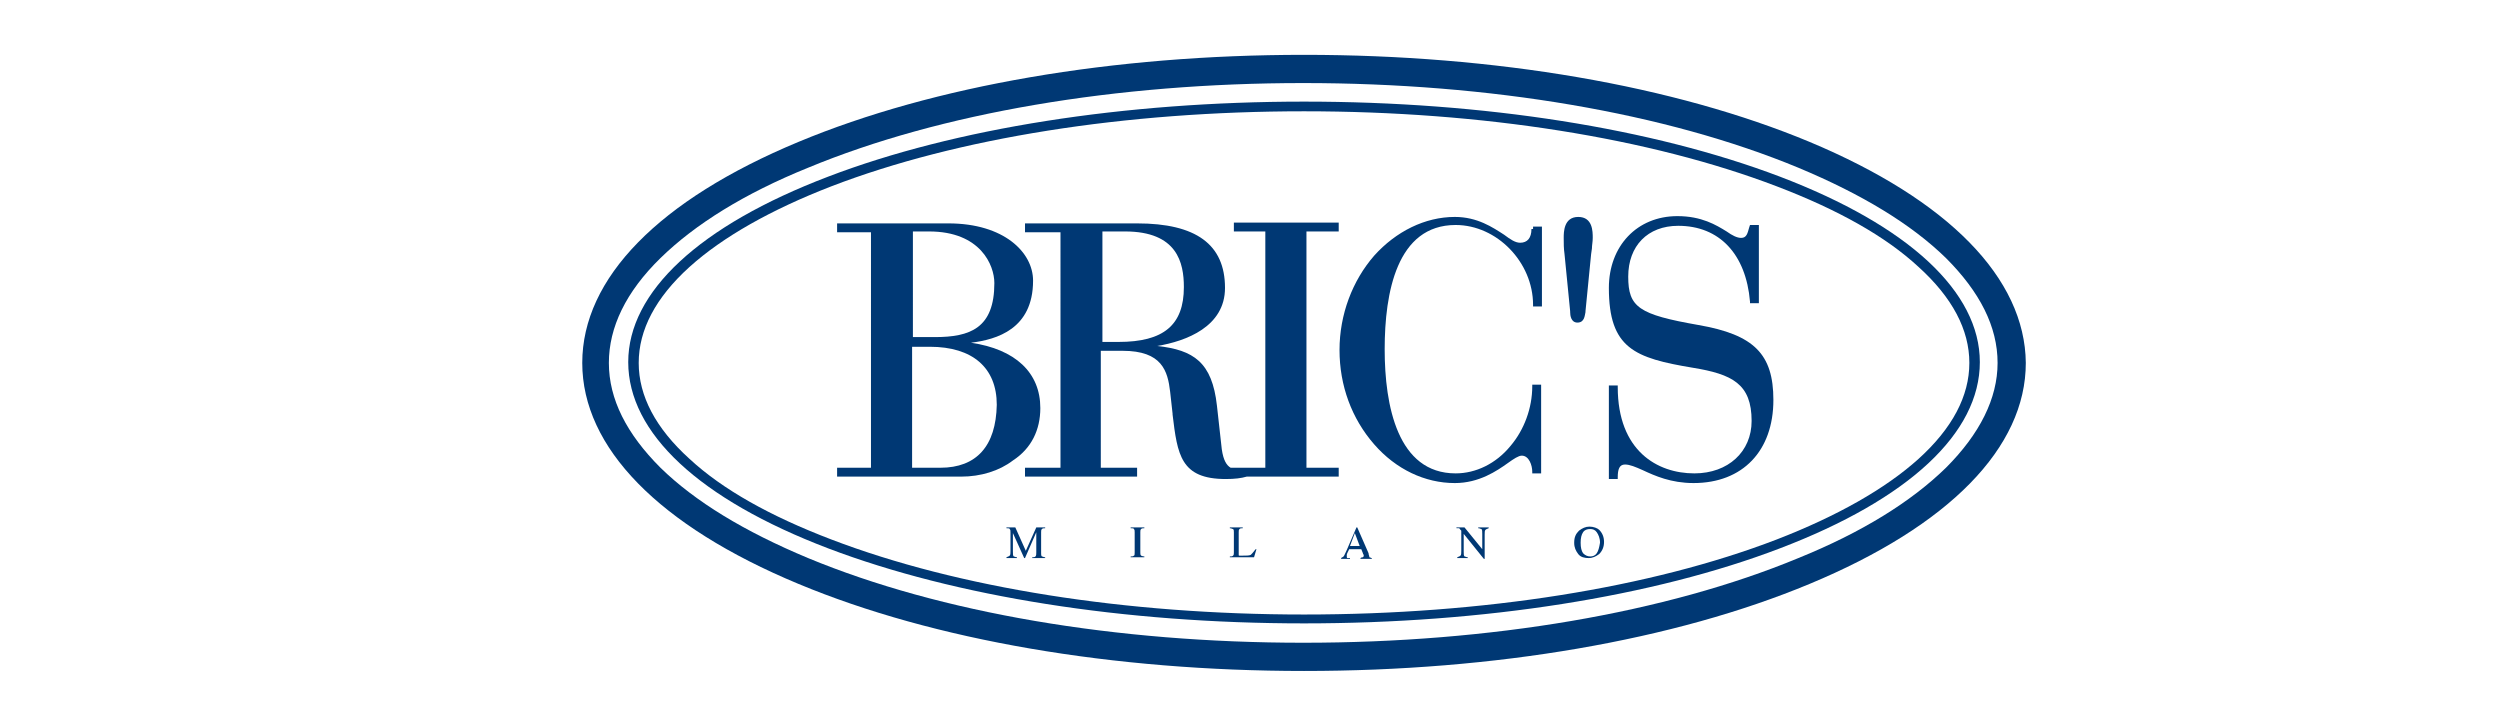 <?xml version="1.0" encoding="utf-8"?>
<!-- Generator: Adobe Illustrator 26.5.0, SVG Export Plug-In . SVG Version: 6.00 Build 0)  -->
<svg version="1.1" id="_레이어_1" xmlns="http://www.w3.org/2000/svg" xmlns:xlink="http://www.w3.org/1999/xlink" x="0px"
	 y="0px" viewBox="0 0 310 90" style="enable-background:new 0 0 310 90;" xml:space="preserve">
<style type="text/css">
	.st0{fill:#003874;}
</style>
<path class="st0" d="M129,50.6c0-4.4-3.1-7.3-8.6-8.1c3.2-0.4,7.7-1.7,7.7-7.7c0-3.5-3.6-7.1-10.5-7.1h-13.8v1.1h4.2V58h-4.2v1.1
	h15.4c2.4,0,4.7-0.7,6.4-2C127.9,55.6,129,53.3,129,50.6 M113.1,28.7h2.1c6.4,0,8.1,4.2,8.1,6.4c0,5.6-3,6.7-7.4,6.7h-2.7V28.7z
	 M116.6,58h-3.5V43h2.2c5.3,0,8.3,2.6,8.3,7.2C123.5,55.3,121.1,58,116.6,58"/>
<path class="st0" d="M169.7,68.6l-1.4-3.2h-0.1l-1.2,2.8c-0.2,0.4-0.3,0.7-0.4,0.8c-0.1,0.1-0.2,0.1-0.3,0.2v0.1h1.1v-0.1
	c-0.1,0-0.2,0-0.3,0c-0.1,0-0.1-0.1-0.1-0.2c0,0,0-0.1,0-0.2c0-0.1,0.1-0.3,0.3-0.7h1.5l0.2,0.5c0,0.1,0.1,0.2,0.1,0.2
	c0,0.1,0,0.1,0,0.1c0,0.1,0,0.1-0.1,0.2c0,0-0.2,0-0.3,0.1v0.1h1.4v-0.1c-0.1,0-0.2-0.1-0.3-0.1C169.8,68.9,169.7,68.8,169.7,68.6
	 M167.4,67.7l0.6-1.6l0.6,1.6H167.4z"/>
<path class="st0" d="M197.1,65.3c-0.5,0-0.9,0.2-1.3,0.5c-0.4,0.4-0.6,0.8-0.6,1.5c0,0.6,0.2,1,0.5,1.4c0.3,0.4,0.8,0.5,1.3,0.5
	c0.5,0,0.9-0.2,1.3-0.5c0.4-0.4,0.6-0.9,0.6-1.5c0-0.6-0.2-1.1-0.6-1.5C198.1,65.5,197.6,65.3,197.1,65.3 M198,68.6
	c-0.2,0.3-0.5,0.4-0.8,0.4c-0.3,0-0.6-0.1-0.9-0.4c-0.2-0.3-0.3-0.7-0.3-1.3c0-0.6,0.1-1,0.3-1.3c0.2-0.3,0.5-0.4,0.9-0.4
	c0.3,0,0.6,0.1,0.8,0.4c0.2,0.3,0.4,0.7,0.4,1.3C198.3,67.9,198.2,68.3,198,68.6"/>
<path class="st0" d="M210.6,40.3c-7.4-1.3-8.7-2.2-8.7-6c0-3.8,2.4-6.3,6.2-6.3c5.1,0,8.4,3.5,8.9,9.4l0,0.2h1.1v-9.7H217l-0.1,0.3
	c-0.2,0.7-0.3,1.3-1,1.3c-0.5,0-1.1-0.3-1.8-0.8c-1.3-0.8-3.1-1.9-6.1-1.9c-5,0-8.5,3.7-8.5,8.9c0,7.5,3.2,8.7,10.4,9.9
	c4.9,0.8,7.3,2,7.3,6.6c0,3.8-2.9,6.5-7.1,6.5c-4.6,0-9.5-2.8-9.5-10.7v-0.2h-1.1v11.6h1.1v-0.2c0-1,0.2-1.6,0.9-1.6
	c0.6,0,1.3,0.3,2.2,0.7c1.5,0.7,3.5,1.6,6.3,1.6c6.1,0,9.9-4,9.9-10.3C219.9,43.9,217.5,41.5,210.6,40.3"/>
<path class="st0" d="M196.6,38.7l0-0.1l0.7-7.1l0.1-0.7c0-0.4,0.1-0.8,0.1-1.3c0-0.8,0-2.6-1.8-2.6c-1.8,0-1.8,1.9-1.8,2.6
	c0,0.7,0,1.3,0.1,2l0.7,7.1l0,0.1c0,0.4,0.1,1.3,0.9,1.3C196.5,40,196.5,39.1,196.6,38.7"/>
<path class="st0" d="M127.2,68.3l-1.3-2.9h-1.1v0.1c0.2,0,0.4,0,0.4,0.1c0.1,0.1,0.1,0.2,0.1,0.4v2.3c0,0.3,0,0.5-0.1,0.6
	c-0.1,0.1-0.2,0.1-0.4,0.2v0.1h1.3v-0.1c-0.2,0-0.3-0.1-0.4-0.1c-0.1-0.1-0.1-0.3-0.1-0.6v-2.3l1.4,3.1h0.1l1.4-3.2v2.5
	c0,0.2,0,0.4-0.1,0.5c-0.1,0.1-0.2,0.1-0.4,0.1v0.1h1.6v-0.1c-0.2,0-0.3-0.1-0.4-0.1c-0.1-0.1-0.1-0.2-0.1-0.4V66
	c0-0.2,0-0.3,0.1-0.4c0.1-0.1,0.2-0.1,0.4-0.1v-0.1h-1.1L127.2,68.3z"/>
<path class="st0" d="M220.7,21.9c-15.8-6-36.7-9.3-59-9.3s-43.3,3.3-59,9.3c-16,6.1-24.8,14.3-24.8,23c0,8.8,8.8,17,24.8,23.1
	c15.8,6,36.7,9.3,59,9.3s43.3-3.3,59-9.3c16-6.1,24.8-14.3,24.8-23.1C245.5,36.2,236.7,28,220.7,21.9 M237.9,56.9
	c-4.1,3.7-10.1,7.1-17.6,10c-15.6,6-36.4,9.3-58.6,9.3c-22.1,0-42.9-3.3-58.6-9.3c-7.6-2.9-13.5-6.2-17.6-10
	c-4.2-3.8-6.3-7.8-6.3-11.9c0-4.1,2.1-8.1,6.3-11.9c4.1-3.7,10.1-7.1,17.6-10c15.6-6,36.4-9.3,58.6-9.3c22.1,0,42.9,3.3,58.6,9.3
	c7.6,2.9,13.5,6.2,17.6,10c4.2,3.8,6.3,7.8,6.3,11.9C244.2,49.1,242.1,53.1,237.9,56.9"/>
<path class="st0" d="M224.4,17.6c-16.8-7-39-10.8-62.7-10.8c-23.7,0-45.9,3.8-62.7,10.8C81.7,24.8,72.2,34.5,72.2,45
	c0,10.5,9.5,20.2,26.8,27.4c16.8,7,39,10.8,62.7,10.8c23.7,0,45.9-3.8,62.7-10.8c17.3-7.2,26.8-16.9,26.8-27.4
	C251.1,34.5,241.6,24.8,224.4,17.6 M241.3,58c-4.3,4.2-10.4,8-18.3,11.2c-16.4,6.8-38.2,10.5-61.4,10.5c-23.2,0-45-3.7-61.4-10.5
	c-7.9-3.3-14-7-18.3-11.2c-4.2-4.2-6.4-8.5-6.4-13c0-4.4,2.1-8.8,6.4-13c4.3-4.2,10.4-8,18.3-11.2c16.4-6.8,38.2-10.5,61.4-10.5
	c23.2,0,45,3.7,61.4,10.5c7.9,3.3,14,7,18.3,11.2c4.2,4.2,6.4,8.5,6.4,13C247.7,49.4,245.5,53.8,241.3,58"/>
<path class="st0" d="M155.1,68.8c-0.2,0.1-0.5,0.1-1,0.1c-0.1,0-0.2,0-0.3,0l-0.1,0c-0.1,0-0.1,0-0.1-0.1c0,0,0-0.1,0-0.1V66
	c0-0.2,0-0.3,0.1-0.4c0.1-0.1,0.2-0.1,0.4-0.1v-0.1h-1.6v0.1c0.2,0,0.3,0.1,0.4,0.1c0.1,0.1,0.1,0.2,0.1,0.4v2.5
	c0,0.2,0,0.3-0.1,0.4c-0.1,0.1-0.2,0.1-0.4,0.1v0.1h3l0.3-1h-0.1C155.4,68.5,155.2,68.7,155.1,68.8"/>
<path class="st0" d="M140.2,65.5c0.2,0,0.4,0,0.4,0.1c0.1,0.1,0.1,0.2,0.1,0.4v2.5c0,0.2,0,0.4-0.1,0.4c-0.1,0.1-0.2,0.1-0.4,0.1
	v0.1h1.7v-0.1c-0.2,0-0.4-0.1-0.4-0.1c-0.1-0.1-0.1-0.2-0.1-0.4V66c0-0.2,0-0.3,0.1-0.4c0.1-0.1,0.2-0.1,0.4-0.1v-0.1h-1.7V65.5z"/>
<path class="st0" d="M152.9,28.7h4V58h-4.3c-0.5-0.3-0.9-0.9-1.1-2.3l-0.6-5.4c-0.6-5.4-2.9-6.9-7.4-7.4c3.6-0.6,8.4-2.4,8.4-7.2
	c0-5.4-3.6-8-10.9-8h-13.9v1.1h4.4V58h-4.4v1.1h13.9V58h-4.5V43.5h2.7c4.9,0,5.6,2.5,5.9,5.1l0.3,2.7l0,0.1c0.6,5,1,8,6.6,8
	c1.1,0,1.9-0.1,2.6-0.3H166V58h-4V28.7h4v-1.1h-13V28.7z M138.7,42.4h-2V28.7h2.8c6.5,0,7.3,3.9,7.3,6.9
	C146.8,40.3,144.3,42.4,138.7,42.4"/>
<path class="st0" d="M183.3,65.5c0.2,0,0.3,0.1,0.4,0.1c0.1,0.1,0.1,0.3,0.1,0.6v1.9l-2.2-2.7h-1v0.1c0.1,0,0.2,0,0.3,0
	c0.1,0,0.1,0.1,0.2,0.2l0.1,0.1v2.5c0,0.3,0,0.5-0.1,0.6c-0.1,0.1-0.2,0.1-0.4,0.2v0.1h1.3v-0.1c-0.2,0-0.3-0.1-0.4-0.1
	c-0.1-0.1-0.1-0.3-0.1-0.6v-2.2l2.5,3.1h0.1v-3c0-0.3,0-0.5,0.1-0.6c0.1-0.1,0.2-0.1,0.4-0.2v-0.1h-1.3V65.5z"/>
<path class="st0" d="M189.9,28.4c0,1.1-0.5,1.7-1.4,1.7c-0.6,0-1.2-0.4-2-1c-1.4-0.9-3.3-2.2-6.1-2.2c-3.7,0-7.3,1.8-10,4.8
	c-2.7,3.1-4.3,7.3-4.3,11.7c0,4.4,1.5,8.5,4.3,11.7c2.7,3.1,6.3,4.8,10,4.8c3,0,5.2-1.5,6.6-2.5c0.7-0.5,1.3-0.9,1.7-0.9
	c0.9,0,1.3,1.2,1.3,2v0.2h1.1V47.7h-1.1v0.2c0,2.7-1,5.4-2.7,7.4c-1.8,2.2-4.3,3.4-6.8,3.4c-7.2,0-8.8-8.4-8.8-15.4
	c0-7,1.5-15.4,8.8-15.4c5.1,0,9.6,4.6,9.6,9.9v0.2h1.1v-9.9h-1.1V28.4z"/>
</svg>
